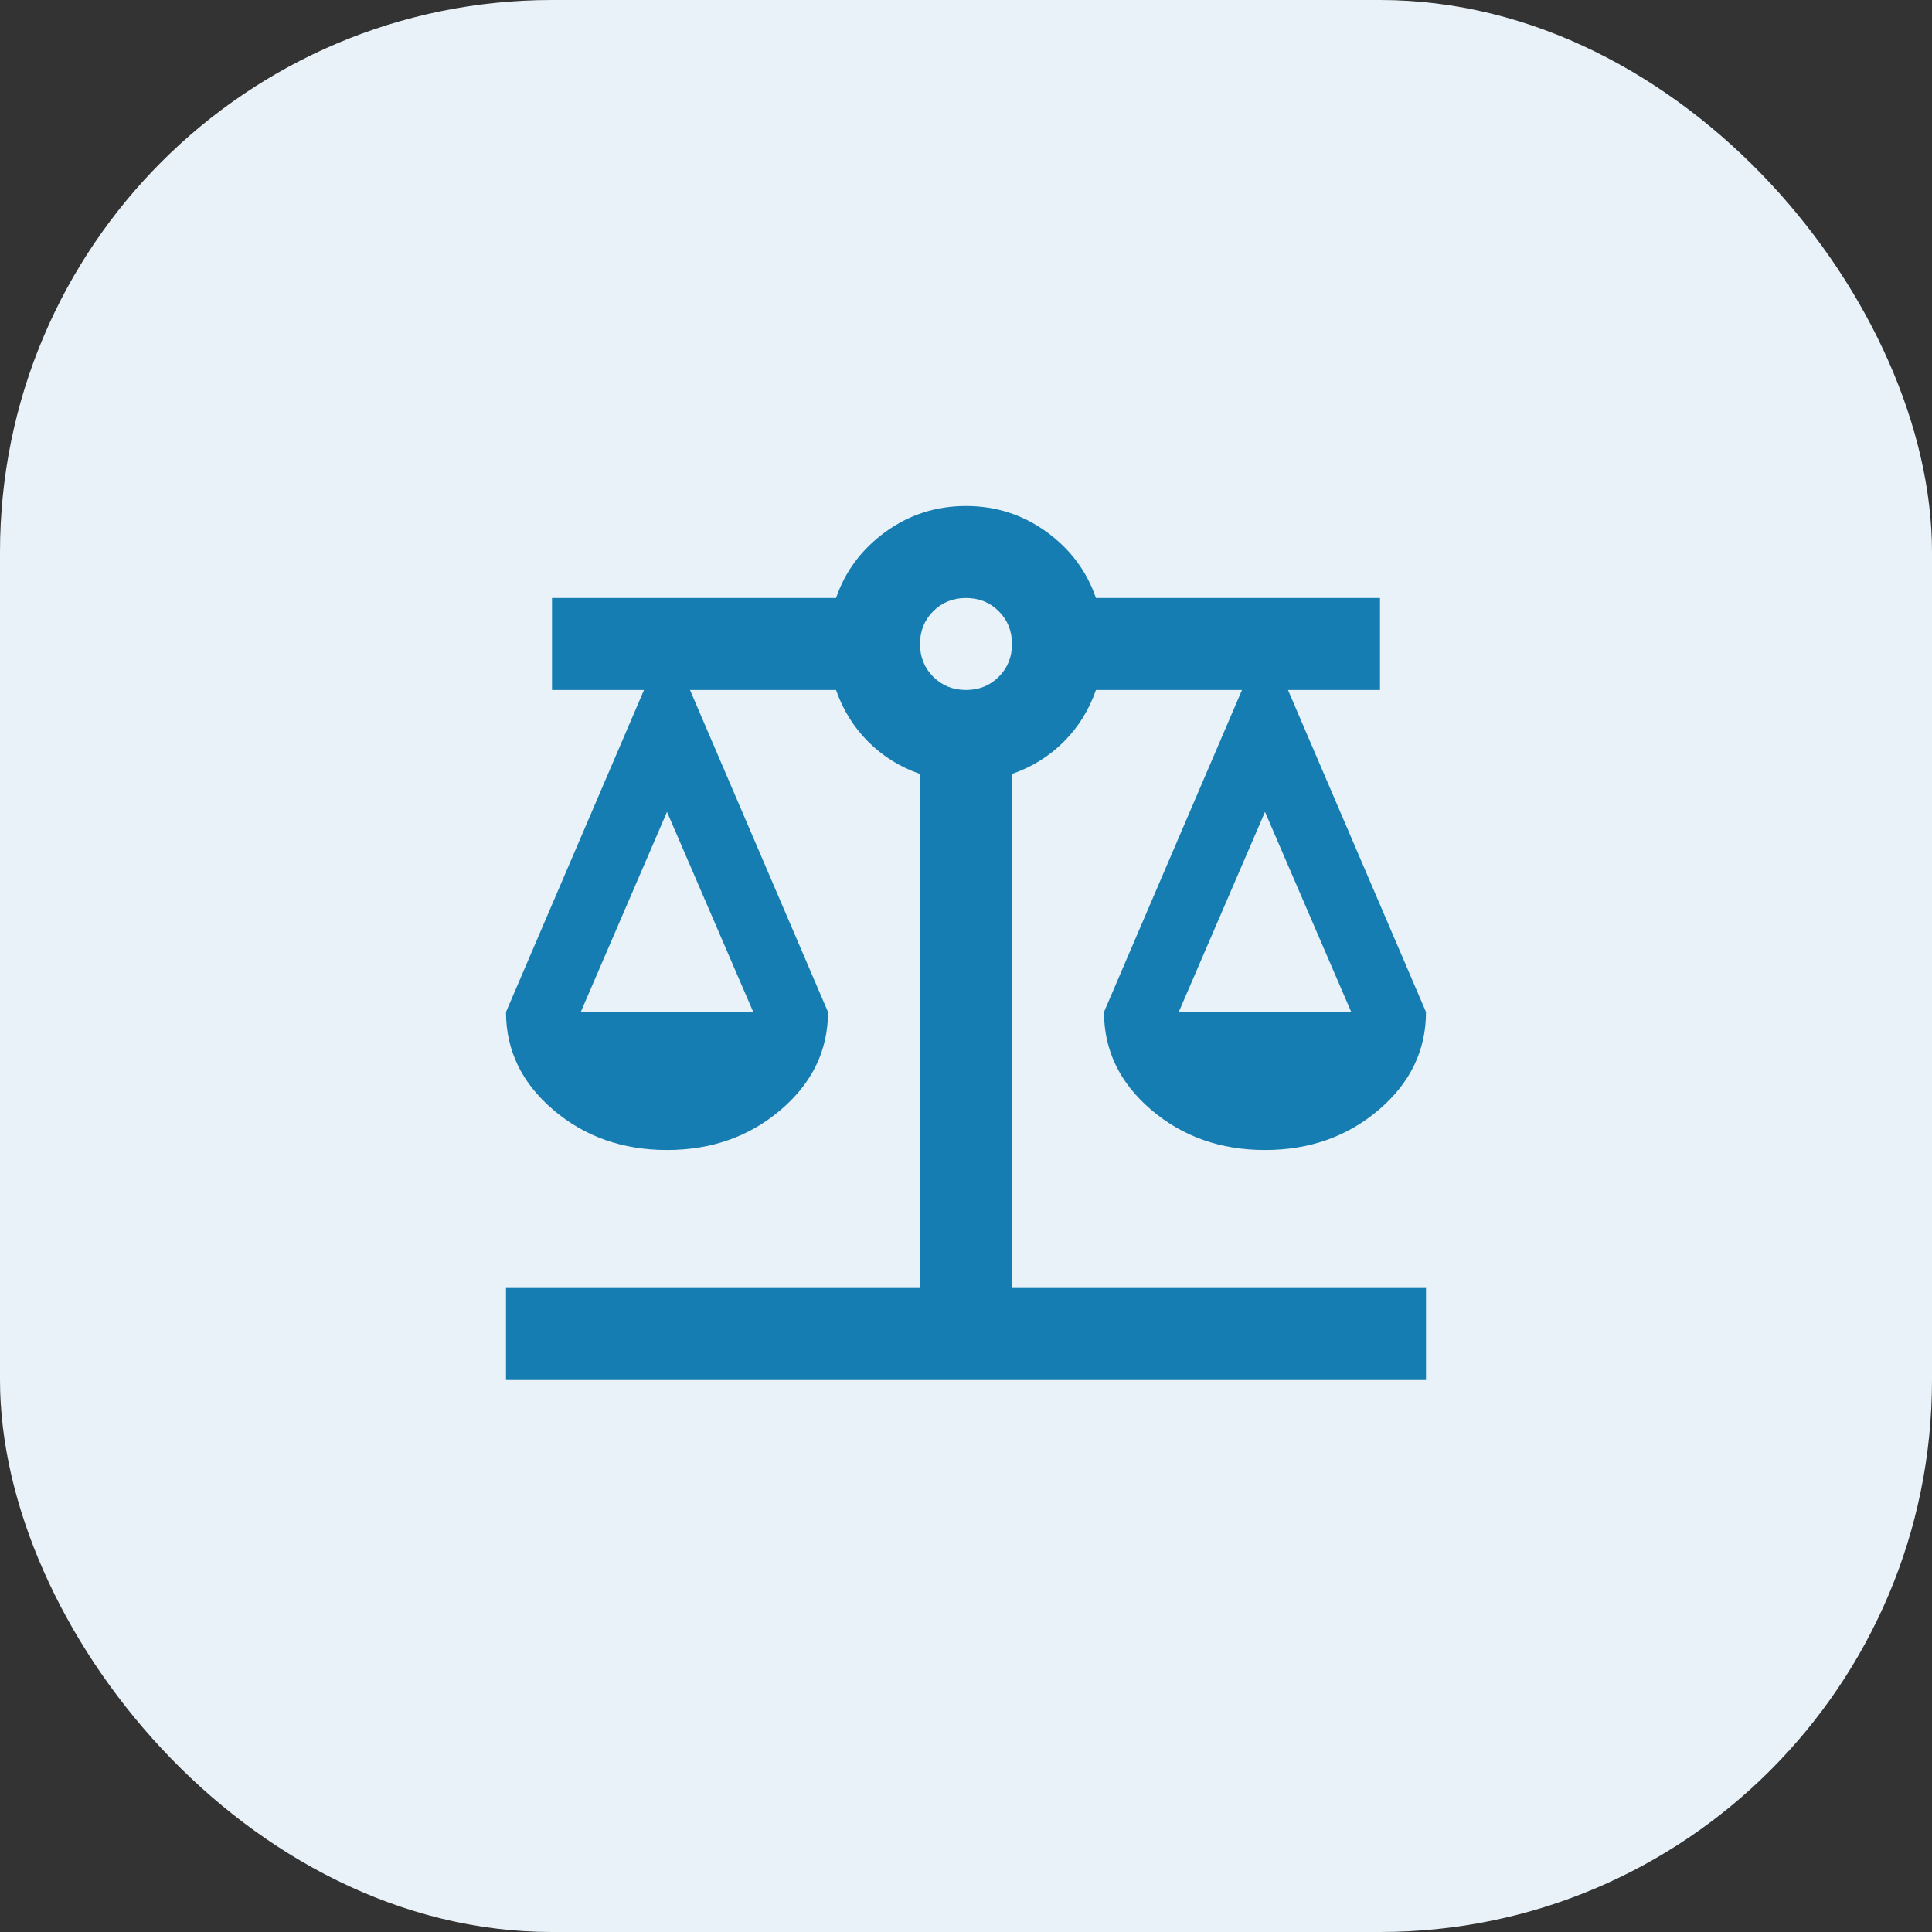 <svg width="42" height="42" viewBox="0 0 42 42" fill="none" xmlns="http://www.w3.org/2000/svg">
<rect x="0" y="0" width="42" height="42" fill="#333333" stroke="none"/>
<rect width="42" height="42" rx="12" fill="#E8F2F8"/>
<path d="M11 30V28H20V16.825C19.567 16.675 19.192 16.442 18.875 16.125C18.558 15.808 18.325 15.433 18.175 15H15L18 22C18 22.833 17.658 23.542 16.975 24.125C16.292 24.708 15.467 25 14.5 25C13.533 25 12.708 24.708 12.025 24.125C11.342 23.542 11 22.833 11 22L14 15H12V13H18.175C18.375 12.417 18.733 11.938 19.25 11.562C19.767 11.188 20.35 11 21 11C21.65 11 22.233 11.188 22.75 11.562C23.267 11.938 23.625 12.417 23.825 13H30V15H28L31 22C31 22.833 30.658 23.542 29.975 24.125C29.292 24.708 28.467 25 27.5 25C26.533 25 25.708 24.708 25.025 24.125C24.342 23.542 24 22.833 24 22L27 15H23.825C23.675 15.433 23.442 15.808 23.125 16.125C22.808 16.442 22.433 16.675 22 16.825V28H31V30H11ZM25.625 22H29.375L27.5 17.65L25.625 22ZM12.625 22H16.375L14.5 17.65L12.625 22ZM21 15C21.283 15 21.521 14.904 21.712 14.713C21.904 14.521 22 14.283 22 14C22 13.717 21.904 13.479 21.712 13.287C21.521 13.096 21.283 13 21 13C20.717 13 20.479 13.096 20.288 13.287C20.096 13.479 20 13.717 20 14C20 14.283 20.096 14.521 20.288 14.713C20.479 14.904 20.717 15 21 15Z" fill="#157DB1"/>
</svg>
